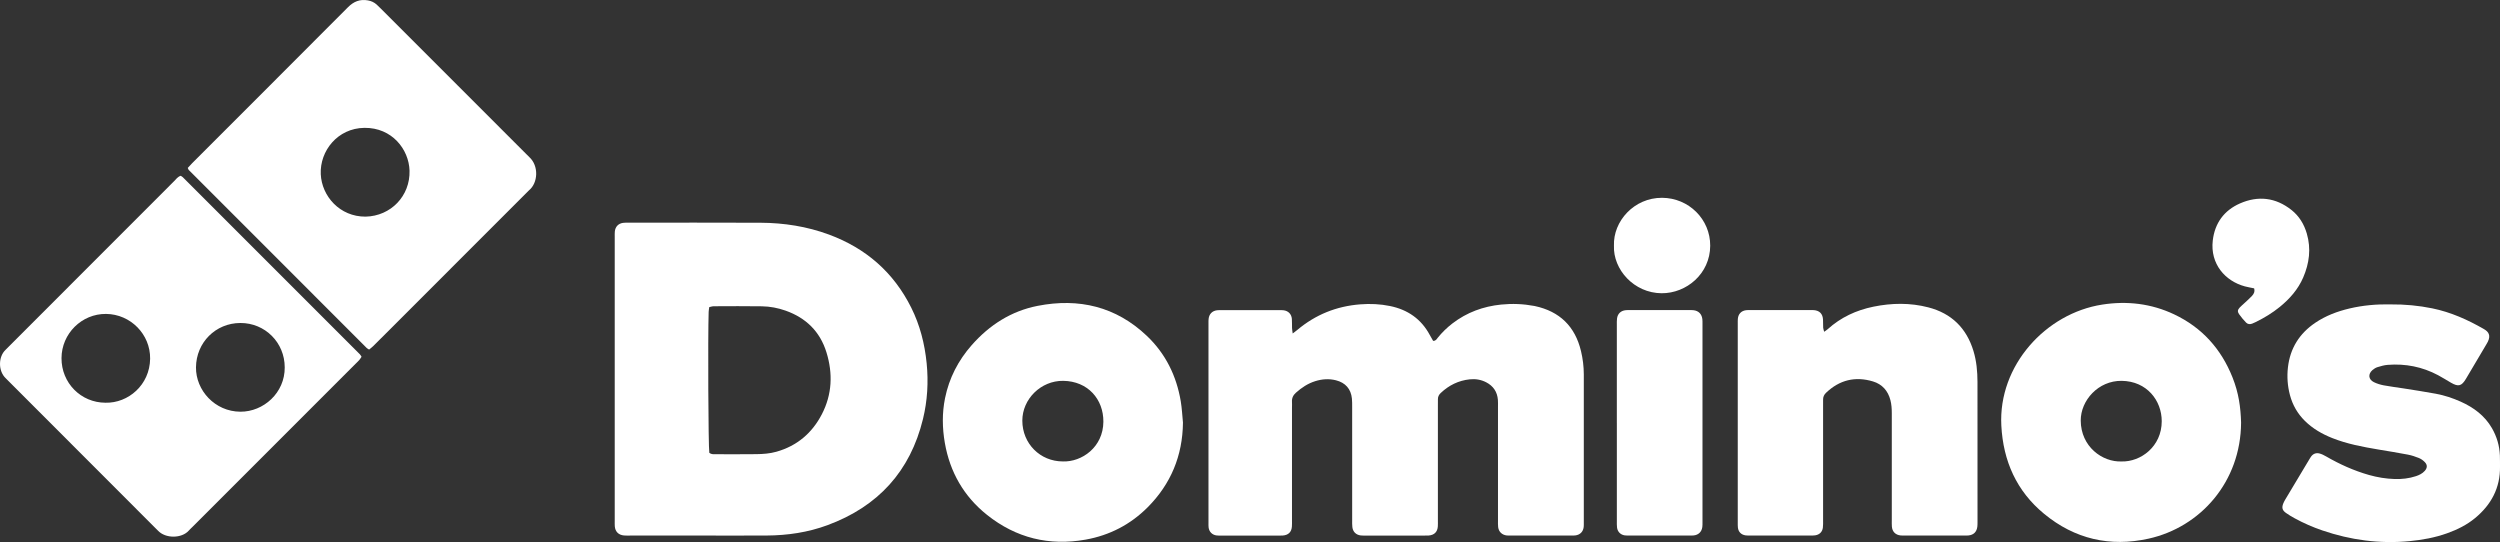 <?xml version="1.0" encoding="UTF-8"?><svg id="Layer_2" xmlns="http://www.w3.org/2000/svg" viewBox="0 0 1839.6 398.86"><rect x="0" y="0" width="1839.6" height="398.86" fill="#333333" stroke="none"/><defs><style>.cls-1{fill:#fff;stroke-width:0px;}</style></defs><g id="Layer_1-2"><path class="cls-1" d="m515.77,394.09h-52.29c-1.44,0-2.89.06-4.32-.07-4.01-.35-6.46-2.81-6.77-6.75-.1-1.27-.05-2.56-.05-3.84v-209.2c0-1.28-.05-2.57.07-3.84.33-3.54,2.57-5.92,6.05-6.4,1.26-.18,2.55-.13,3.83-.13,32.46,0,64.93-.12,97.39.04,17.22.09,34.1,2.71,50.33,8.71,27.15,10.05,47.55,27.78,60.51,53.76,6.42,12.87,9.92,26.59,11.35,40.91,1.37,13.84.58,27.53-2.69,40.98-9.38,38.59-33.15,64.46-70.25,78.17-14.39,5.32-29.4,7.54-44.7,7.63-16.15.1-32.3.02-48.46.02h0Zm6.18-60.88c1.49,1.17,2.97,1.02,4.39,1.02,10.07.01,20.15.08,30.22-.05,4.95-.06,9.9-.41,14.72-1.77,15.19-4.28,26.25-13.7,33.44-27.53,7.62-14.65,8.23-30.07,3.4-45.67-4.73-15.26-15.04-25.31-30.04-30.63-5.63-1.99-11.46-3.1-17.39-3.19-11.83-.18-23.66-.08-35.5-.04-1.06,0-2.11.4-3.29.64-.17,1.3-.4,2.39-.44,3.48-.61,18.48-.25,99.14.48,103.74h.01Z"/><path class="cls-1" d="m951.21,245.39c1.63-1.25,2.53-1.89,3.37-2.59,13.41-11.28,28.84-17.48,46.32-18.85,7.41-.58,14.71-.25,21.95,1.24,12.94,2.66,22.91,9.49,29.23,21.29.81,1.52,1.71,3,2.47,4.34,1.95.08,2.54-1.21,3.3-2.16,3.23-4.01,6.88-7.57,10.96-10.7,10.58-8.1,22.56-12.5,35.77-13.85,8.18-.83,16.29-.51,24.36,1.01.16.03.32.05.47.09,18.26,3.92,29.61,14.96,33.95,33.12,1.34,5.61,2.06,11.33,2.07,17.12v109.44c0,.96.03,1.93-.08,2.88-.39,3.51-2.68,5.8-6.22,6.22-.95.11-1.92.09-2.88.09h-44.64c-.96,0-1.93.03-2.88-.07-3.46-.37-5.92-2.71-6.33-6.15-.19-1.58-.12-3.19-.12-4.79v-83.52c0-1.76.07-3.53-.06-5.28-.45-5.91-3.38-10.24-8.61-12.96-3.79-1.97-7.87-2.62-12.11-2.18-8.26.87-15.3,4.35-21.32,10.02-1.37,1.29-2.14,2.74-2.1,4.63.03,1.6-.02,3.2-.02,4.8v84.48c0,1.44.06,2.89-.05,4.32-.3,4.08-2.61,6.34-6.75,6.67-.95.07-1.92.04-2.88.04h-43.68c-1.12,0-2.25.03-3.36-.09-3.51-.4-5.84-2.67-6.23-6.21-.2-1.74-.13-3.51-.13-5.27,0-27.68,0-55.36-.01-83.04,0-2.08.02-4.17-.18-6.23-.71-7.09-4.82-11.68-11.76-13.43-5.12-1.29-10.16-.92-15.15.62-5.45,1.69-10.08,4.76-14.31,8.54-2.06,1.84-3.06,4-2.88,6.77.1,1.43,0,2.88,0,4.32v82.56c0,1.6.06,3.21-.06,4.8-.3,4.1-2.59,6.31-6.76,6.63-.96.07-1.92.04-2.88.04h-42.24c-1.28,0-2.58.05-3.83-.15-3.04-.48-5.18-2.72-5.58-5.77-.14-1.1-.1-2.24-.1-3.36v-146.88c0-1.12-.03-2.25.1-3.36.41-3.55,2.67-5.85,6.18-6.28,1.11-.14,2.24-.1,3.36-.1h42.24c1.12,0,2.25-.04,3.36.1,3.48.43,5.83,2.8,6.12,6.31.18,2.23.04,4.48.12,6.72.04,1.06.25,2.12.5,4.08v-.02Z"/><path class="cls-1" d="m138.18,123.55c1.05-1.13,2.09-2.32,3.2-3.44,38.23-38.25,76.5-76.45,114.66-114.77,4.21-4.23,8.83-6.1,14.68-5.05,2.44.43,4.58,1.4,6.41,3.04,1.07.96,2.08,1.99,3.1,3,35.86,35.86,71.72,71.73,107.58,107.59.57.57,1.11,1.16,1.7,1.69,7.15,6.5,6.38,19.07-.26,24.45-35.18,35.19-70.36,70.37-105.54,105.56-3.05,3.05-6.09,6.13-9.18,9.15-.89.87-1.91,1.61-2.93,2.46-.71-.46-1.31-.72-1.74-1.14-43.67-43.67-87.33-87.34-130.98-131.04-.31-.31-.4-.83-.71-1.5h0Zm130.82,35.86c18.63-.4,32.88-15.25,32.35-33.84-.45-15.63-12.91-31.75-33.24-31.49-19.74.26-32.85,17.03-32.08,34.07.73,16.2,13.97,31.36,32.98,31.26h-.01Z"/><path class="cls-1" d="m132.93,129.33c.55.37,1.15.65,1.59,1.08,43.46,43.44,86.9,86.89,130.34,130.36.43.43.7,1.03,1.18,1.75-.54.79-.99,1.61-1.59,2.31-.84.96-1.78,1.83-2.69,2.74-40.05,40.06-80.1,80.11-120.16,120.17-.91.91-1.87,1.76-2.71,2.72-5.15,5.81-17.06,5.97-22.62.04-.66-.7-1.36-1.35-2.04-2.03-35.97-36-71.93-72-107.89-108-.68-.68-1.32-1.39-2.03-2.04-5.73-5.3-5.74-16-.03-21.2.71-.65,1.35-1.36,2.03-2.04,40.6-40.64,81.2-81.28,121.82-121.9,1.44-1.44,2.63-3.24,4.82-3.93l-.02-.03Zm76.58,140.95c-.04-18.24-14.46-32.66-32.62-32.61-18.27.05-32.49,14.39-32.68,32.61-.18,16.86,13.86,32.58,32.69,32.67,16.92.08,32.79-13.82,32.61-32.68h0Zm-131.91,26.06c16.75.41,32.63-13.1,32.87-32.39.22-17.95-14.42-32.77-32.42-32.95-17.91-.18-32.72,14.5-32.79,32.52-.08,18.25,14.23,32.77,32.35,32.82h0Z"/><path class="cls-1" d="m1342.3,244.14c1.1-.8,1.91-1.29,2.6-1.91,9.63-8.72,21.01-13.98,33.61-16.56,13.48-2.76,27.02-2.98,40.44.5,17.07,4.43,28.07,15.26,33.2,32.09,2.26,7.42,2.94,15.08,2.96,22.77.08,34.4.04,68.8.03,103.2,0,1.12,0,2.25-.14,3.35-.48,3.85-2.74,6.06-6.56,6.43-1.11.11-2.24.07-3.36.07h-43.2c-1.12,0-2.25.04-3.36-.08-3.76-.4-6.12-2.79-6.4-6.55-.12-1.59-.06-3.2-.06-4.8,0-26.24-.01-52.48,0-78.72,0-3.22-.21-6.39-1.02-9.51-1.8-6.91-6.06-11.7-12.83-13.74-13.05-3.93-24.63-1.1-34.53,8.36-1.48,1.42-2.23,3.06-2.17,5.11.05,1.6-.01,3.2-.01,4.8v84c0,1.76.06,3.53-.15,5.27-.38,3.15-2.44,5.19-5.6,5.7-.94.15-1.91.14-2.87.14h-45.6c-.96,0-1.93.02-2.87-.12-3.15-.45-5.22-2.53-5.59-5.67-.15-1.27-.11-2.56-.11-3.84v-146.41c0-1.12-.04-2.25.06-3.36.3-3.59,2.46-5.91,6.01-6.39,1.1-.15,2.24-.11,3.35-.12h44.16c.8,0,1.6-.02,2.4.05,4.13.35,6.44,2.59,6.74,6.69.15,2.07.01,4.16.13,6.24.05.87.42,1.73.74,2.97v.04Z"/><path class="cls-1" d="m1649.08,310.96c-.22,43.56-29.84,76.91-68.02,85.39-28.45,6.32-54.44.29-76.95-18.28-20.24-16.7-30.07-38.75-31.45-64.89-2.33-44.18,32.64-82.57,74.25-89.05,18.28-2.84,36.08-.78,52.92,7.19,20.46,9.69,34.59,25.4,42.93,46.36,4.62,11.61,5.98,21.96,6.32,33.28h0Zm-87.9,28.6c13.93.38,29.51-10.87,29.51-29.62,0-15.15-10.88-29.46-29.45-29.7-17.29-.22-30.22,14.48-30.15,29.22.09,19.14,15.8,30.67,30.09,30.1h0Z"/><path class="cls-1" d="m870.47,311.05c-.28,24.3-8.91,45.09-25.94,62.2-12.62,12.68-27.99,20.66-45.66,23.82-26.87,4.81-51.21-1.19-72.54-18.17-17.08-13.59-27.34-31.5-31.08-53-1.9-10.95-2.07-21.97.15-32.92,2.99-14.75,9.69-27.73,19.6-38.99,13.07-14.85,29.1-25.13,48.59-28.94,30.3-5.93,57.63.53,80.34,22.12,13.74,13.06,21.81,29.45,24.93,48.16.86,5.18,1.1,10.47,1.62,15.72h-.01Zm-88.46,28.5c14.11.52,29.77-10.54,29.9-29.24.11-16.53-11.41-29.83-29.52-30.07-16.47-.22-30.13,13.44-30.12,29.28.01,16.9,13.12,29.99,29.74,30.02h0Z"/><path class="cls-1" d="m1759.1,223.99c10.44-.1,20.6.85,30.68,2.91,13.65,2.8,26.13,8.4,38.11,15.32,3.32,1.92,5.05,4.59,2.73,9.29-.35.72-.77,1.4-1.18,2.09-4.97,8.4-9.92,16.81-14.92,25.19-3.21,5.37-5.57,5.95-10.97,2.83-3.18-1.84-6.29-3.82-9.53-5.55-11.6-6.18-24.02-8.61-37.09-7.59-2.52.2-5.02.92-7.45,1.67-1.33.41-2.63,1.22-3.7,2.14-3.42,2.94-3.03,6.91,1,8.9,2.26,1.12,4.78,1.88,7.26,2.36,4.71.9,9.48,1.44,14.22,2.2,8.05,1.29,16.12,2.49,24.13,3.98,6.3,1.17,12.4,3.19,18.26,5.81,9.55,4.28,17.69,10.28,23.03,19.53,3.57,6.21,5.54,12.91,5.84,20.07.11,2.72.04,5.44.08,8.16.22,15.69-6.44,28.08-18.32,37.91-6.11,5.06-13.13,8.52-20.56,11.18-8.94,3.2-18.19,4.9-27.63,5.8-22.02,2.11-43.4-.75-64.27-7.9-6.97-2.39-13.72-5.33-20.19-8.86-2.24-1.22-4.46-2.52-6.54-4.01-2.77-1.98-3.21-3.9-1.91-7.1.42-1.03.97-2.02,1.54-2.98,5.91-9.89,11.83-19.77,17.75-29.65.33-.55.66-1.1,1.03-1.62,1.56-2.2,3.75-3.05,6.3-2.38,1.66.44,3.27,1.25,4.78,2.12,10.01,5.79,20.48,10.52,31.62,13.69,6.19,1.76,12.51,2.78,18.91,2.98,5.28.16,10.55-.42,15.62-2.1,2.46-.81,4.75-1.93,6.51-3.9,1.91-2.13,2.04-4.37.05-6.42-1.19-1.23-2.69-2.35-4.26-2.99-2.65-1.09-5.42-2.01-8.22-2.55-7.22-1.39-14.49-2.54-21.74-3.76-11.53-1.94-23-4.08-33.93-8.43-7.5-2.99-14.38-6.93-20.17-12.67-5.38-5.32-8.98-11.63-10.92-18.88-1.79-6.71-2.29-13.55-1.5-20.46,1.61-14.07,8.46-24.95,20.14-32.83,7.66-5.17,16.16-8.37,25.1-10.49,10.02-2.38,20.2-3.23,30.31-3.03v.02Z"/><path class="cls-1" d="m1189.73,311.06v-71.95c0-1.6-.06-3.21.15-4.79.48-3.54,2.83-5.71,6.37-6.07.95-.1,1.92-.07,2.88-.07h44.13c.96,0,1.93-.03,2.87.08,3.72.42,6.08,2.77,6.53,6.53.13,1.11.1,2.23.1,3.35v146.3c0,1.12.03,2.25-.12,3.35-.46,3.51-2.78,5.8-6.27,6.2-1.11.13-2.24.09-3.35.09h-43.65c-1.28,0-2.57.05-3.83-.13-3.05-.44-5.24-2.61-5.65-5.68-.21-1.57-.15-3.19-.15-4.79v-72.43h-.01Z"/><path class="cls-1" d="m1658.69,212.18c-2.46-.52-4.67-.87-6.81-1.45-14.4-3.86-25.63-16.43-23.64-33.73,1.48-12.83,8.34-22.17,20-27.3,13.34-5.86,26.27-4.41,37.88,4.78,5.68,4.49,9.32,10.49,11.33,17.42,3.23,11.09,1.83,21.86-2.67,32.3-3.76,8.71-9.87,15.64-17.14,21.58-5.47,4.47-11.49,8.1-17.83,11.22-.86.42-1.74.82-2.63,1.16-1.64.62-3.28.42-4.46-.82-1.85-1.96-3.65-4.02-5.17-6.24-1.26-1.84-1.01-3.15.49-4.77,1.19-1.28,2.57-2.4,3.85-3.6,1.75-1.64,3.56-3.22,5.19-4.97,1.31-1.41,2.3-3.07,1.6-5.59h.01Z"/><path class="cls-1" d="m1187.61,180.78c-.67-17.99,14.8-35.3,35.36-35.23,19.67.07,35.55,15.78,35.47,35.26-.09,20.74-17.58,35.07-35.74,34.97-20.34-.12-35.81-17.48-35.09-35Z"/></g></svg>